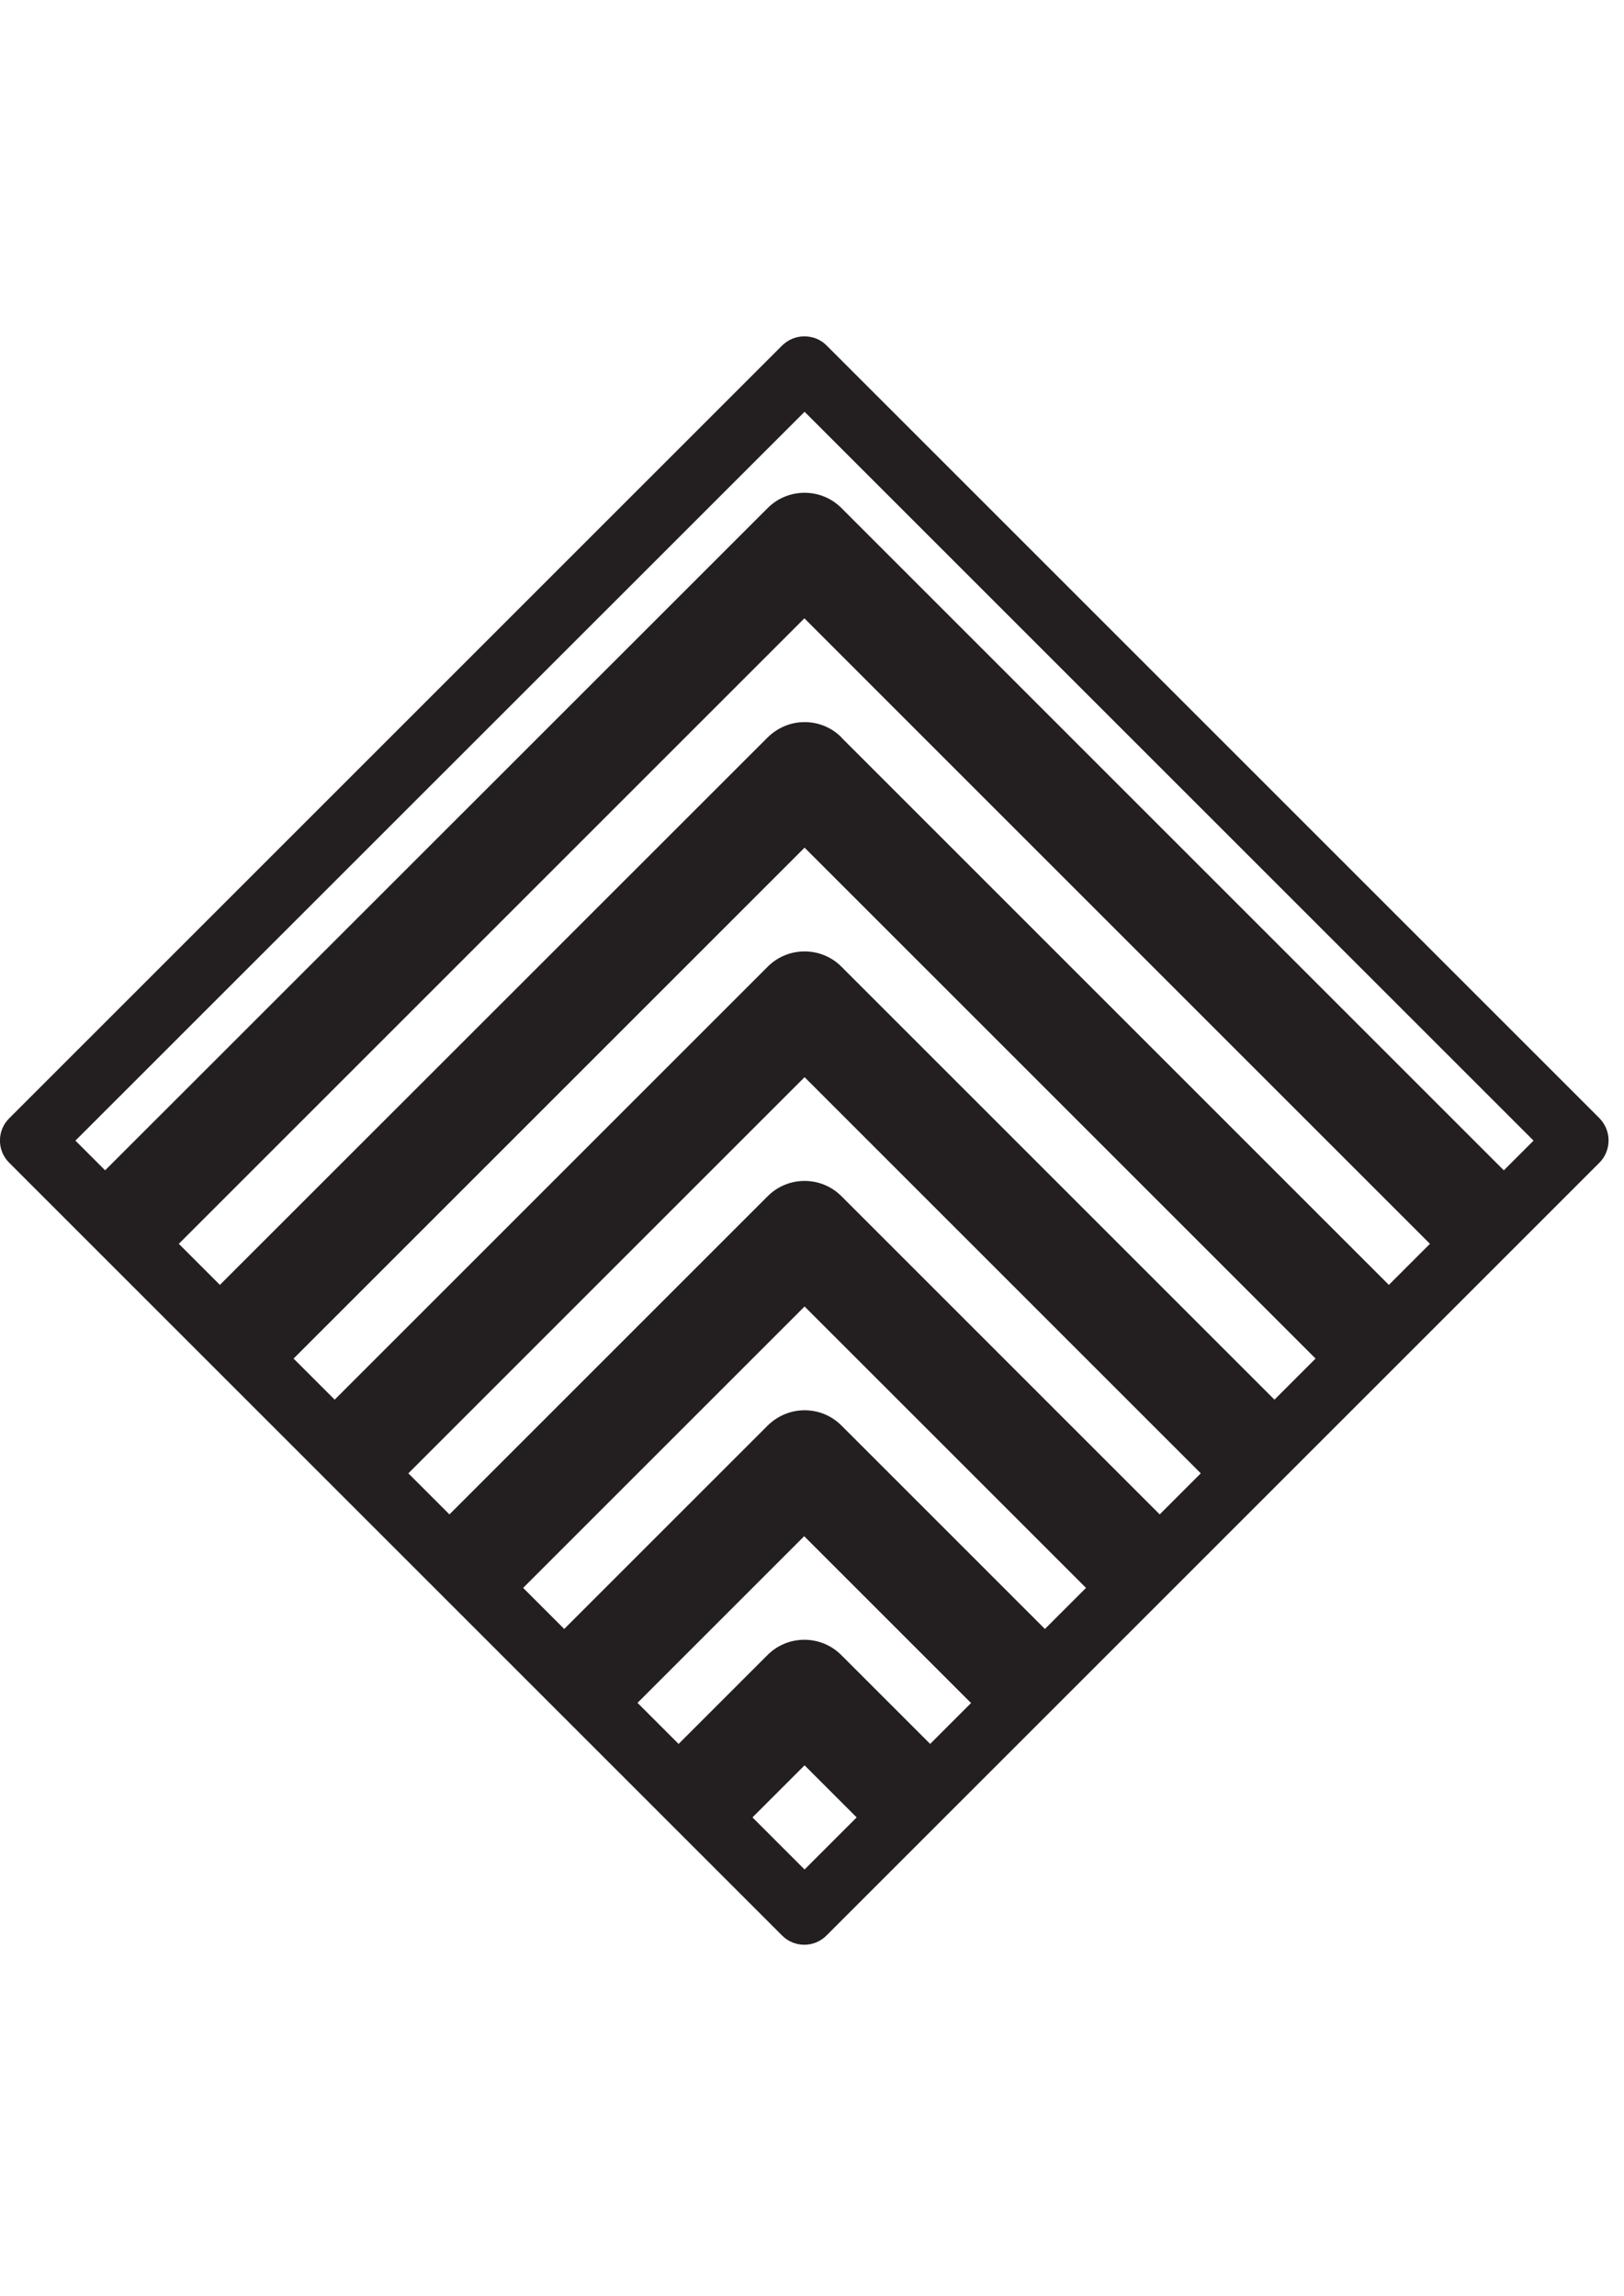<svg viewBox="0 0 841.9 1190.6" version="1.1" xmlns="http://www.w3.org/2000/svg" id="Layer_1">
  
  <defs>
    <style>
      .st0 {
        fill: #231f20;
      }
    </style>
  </defs>
  <path d="M4.7,602.8l400.8,400.8c6.3,6.3,16.6,6.3,22.9,0l400.8-400.8c3-3,4.7-7.2,4.7-11.5s-1.7-8.4-4.7-11.5L428.5,179.1c-3.2-3.2-7.3-4.7-11.5-4.7s-8.3,1.6-11.5,4.7L4.7,579.9c-6.3,6.3-6.3,16.6,0,22.9M436.2,739.1c-5.1-5.1-11.9-7.9-19.1-7.9s-14,2.9-19.1,7.9l-105.5,105.5-21.3-21.3,145.9-145.9,145.9,145.9-21.3,21.3-105.5-105.5ZM503.5,882.9l-21.3,21.3-46.1-46.1c-5.3-5.3-12.2-7.9-19.1-7.9s-13.8,2.6-19.1,7.9l-46.1,46.1-21.3-21.3,86.4-86.4,86.4,86.4ZM436.2,620.2c-5.3-5.3-12.2-7.9-19.1-7.9s-13.8,2.6-19.1,7.9l-165,165-21.3-21.3,205.4-205.4,205.4,205.4-21.3,21.3-165-165ZM436.2,501.2c-5.3-5.3-12.2-7.9-19.1-7.9s-13.8,2.6-19.1,7.9l-224.5,224.5-21.3-21.3,264.9-264.9,264.9,264.9-21.3,21.3-224.5-224.5ZM436.2,382.3c-5.1-5.1-11.9-7.9-19.1-7.9s-14,2.9-19.1,7.9L114,666.2l-21.3-21.3,324.3-324.3,324.3,324.3-21.3,21.3-284-284h0ZM417.1,969.3l-27-27,27-27,27,27-27,27ZM417.1,213.5l377.9,377.9-15.4,15.4-343.4-343.4c-5.3-5.3-12.2-7.9-19.1-7.9s-13.8,2.6-19.1,7.9L54.5,606.8l-15.4-15.4L417.1,213.5h0Z" class="st0"></path>
</svg>